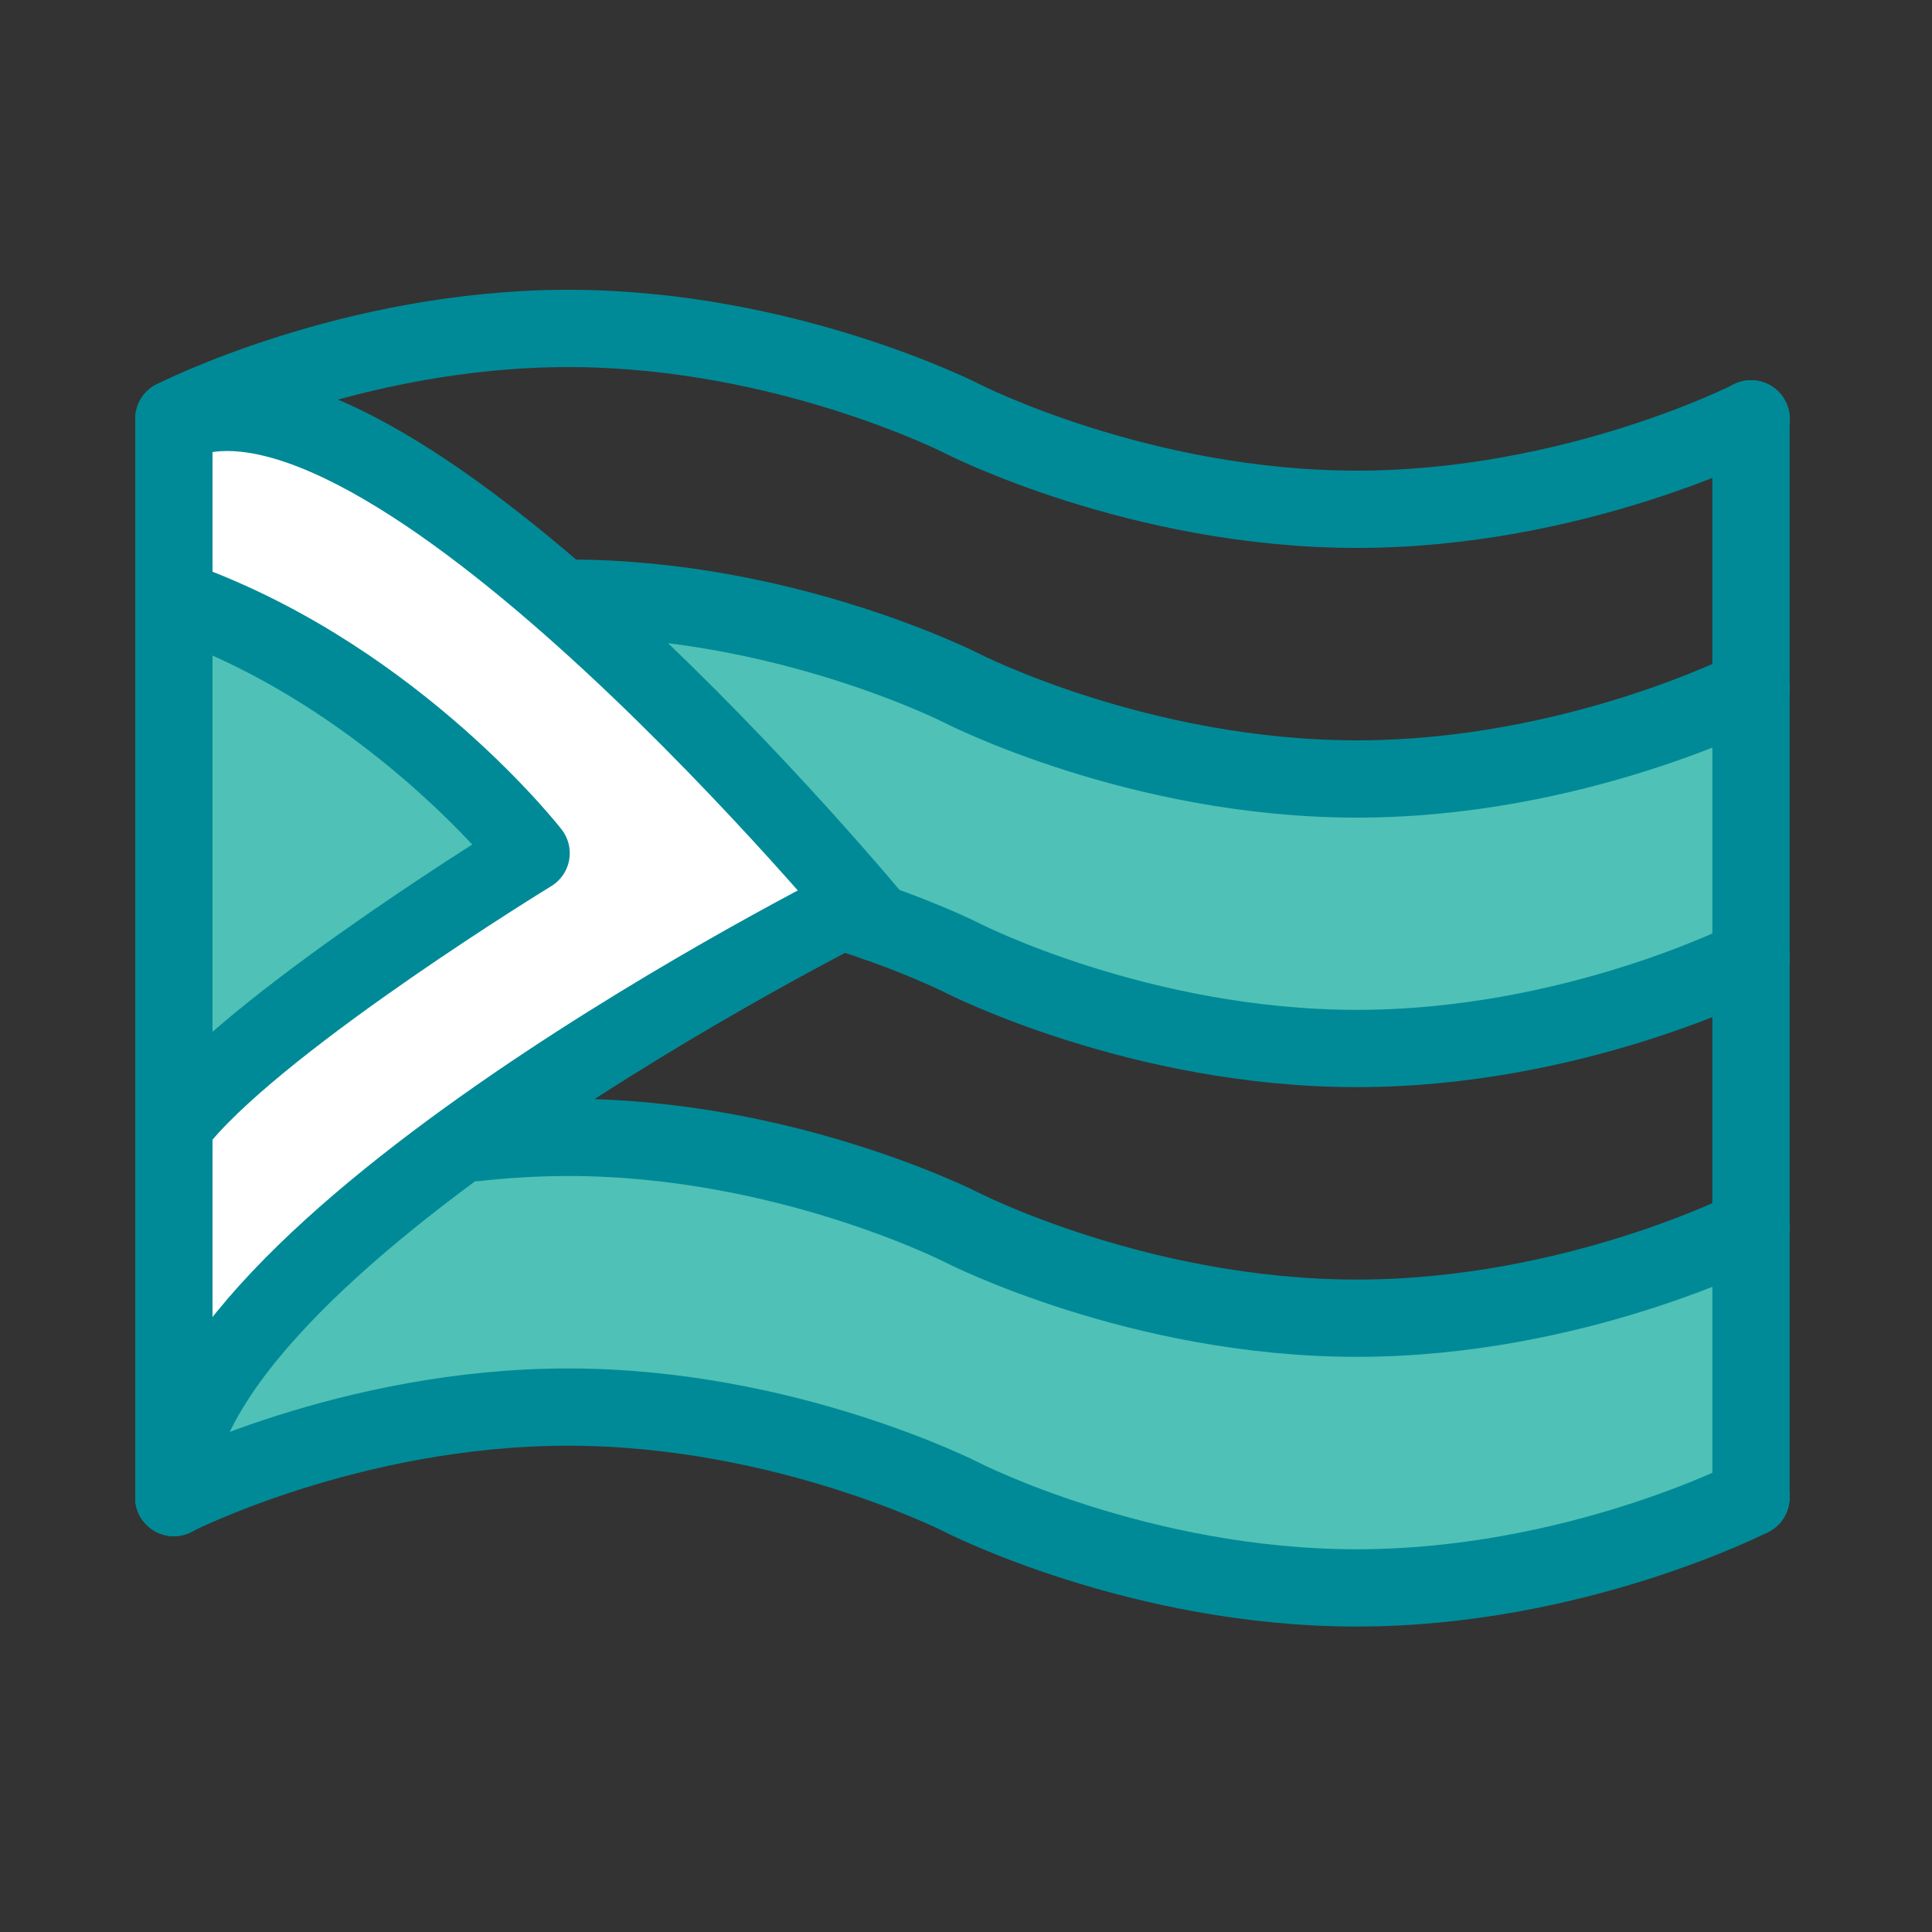 <svg width="100" height="100" viewBox="0 0 100 100" fill="none" xmlns="http://www.w3.org/2000/svg">
<rect x="0" y="0" width="100" height="100" fill="#333333" stroke="none"/>
<g clip-path="url(#clip0_3020_96)">
<path d="M9.63 30.19L10.92 21.35H16.91L26.6 28.89L42.55 44.51L41.46 48.26L21.78 60.75L9 72.83L8.2 56.69L26.6 43.1L9.63 30.19Z" fill="white"/>
<path d="M9.63 75.66H16.55L37.74 73.63L59.05 80.76L78.36 82.19L91.44 76.34L90.63 64.63L71.56 67.9L25.38 58.47L9.42 71.44L9.63 75.66Z" fill="#50C1B7"/>
<path d="M43.55 47.16L59.05 53.54L78.36 54.97L91.44 49.12L90.63 37.41L71.56 40.68L31.53 31.25L43.55 47.16Z" fill="#50C1B7"/>
<path d="M9 31.25L27.5 44.16L9 56.1V31.25Z" fill="#50C1B7"/>
<path d="M9 77.51V21.68" stroke="#008A97" stroke-width="4" stroke-linecap="round" stroke-linejoin="round"/>
<path d="M90.63 21.68V77.51" stroke="#008A97" stroke-width="4" stroke-linecap="round" stroke-linejoin="round"/>
<path d="M9 21.68C9 21.68 18.14 17 29.41 17C40.68 17 49.82 21.68 49.82 21.68C49.82 21.68 58.96 26.36 70.23 26.36C81.5 26.36 90.64 21.68 90.64 21.68" stroke="#008A97" stroke-width="4" stroke-linecap="round" stroke-linejoin="round"/>
<path d="M29.41 30.96C40.68 30.96 49.82 35.64 49.82 35.64C49.82 35.64 58.96 40.32 70.23 40.32C81.5 40.32 90.64 35.64 90.64 35.64" stroke="#008A97" stroke-width="4" stroke-linecap="round" stroke-linejoin="round"/>
<path d="M43.55 47.16C47.41 48.36 49.82 49.59 49.82 49.59C49.82 49.59 58.96 54.27 70.23 54.27C81.5 54.27 90.64 49.59 90.64 49.59" stroke="#008A97" stroke-width="4" stroke-linecap="round" stroke-linejoin="round"/>
<path d="M24.62 59.14C26.16 58.97 27.76 58.87 29.41 58.87C40.68 58.87 49.82 63.55 49.82 63.55C49.82 63.55 58.96 68.23 70.23 68.23C81.5 68.23 90.64 63.55 90.64 63.55" stroke="#008A97" stroke-width="4" stroke-linecap="round" stroke-linejoin="round"/>
<path d="M90.63 77.51C90.63 77.51 81.49 82.19 70.22 82.19C58.95 82.19 49.81 77.51 49.81 77.51C49.81 77.51 40.67 72.83 29.4 72.83C18.13 72.83 8.99 77.51 8.99 77.51" stroke="#008A97" stroke-width="4" stroke-linecap="round" stroke-linejoin="round"/>
<path d="M45.37 47.76C45.37 47.76 20.73 17.87 9.63 21.68" stroke="#008A97" stroke-width="4" stroke-linecap="round" stroke-linejoin="round"/>
<path d="M9 77.51C9 64.42 44.21 46.83 44.21 46.83" stroke="#008A97" stroke-width="4" stroke-linecap="round" stroke-linejoin="round"/>
<path d="M9.42 57.76C13.89 52.47 27.49 44.16 27.49 44.16C27.49 44.16 20.63 35.34 9.74 31.25" stroke="#008A97" stroke-width="4" stroke-linecap="round" stroke-linejoin="round"/>
</g>
<defs>
<clipPath id="clip0_3020_96">
<rect width="85.63" height="69.19" fill="white" transform="translate(7 15)"/>
</clipPath>
</defs>
</svg>

